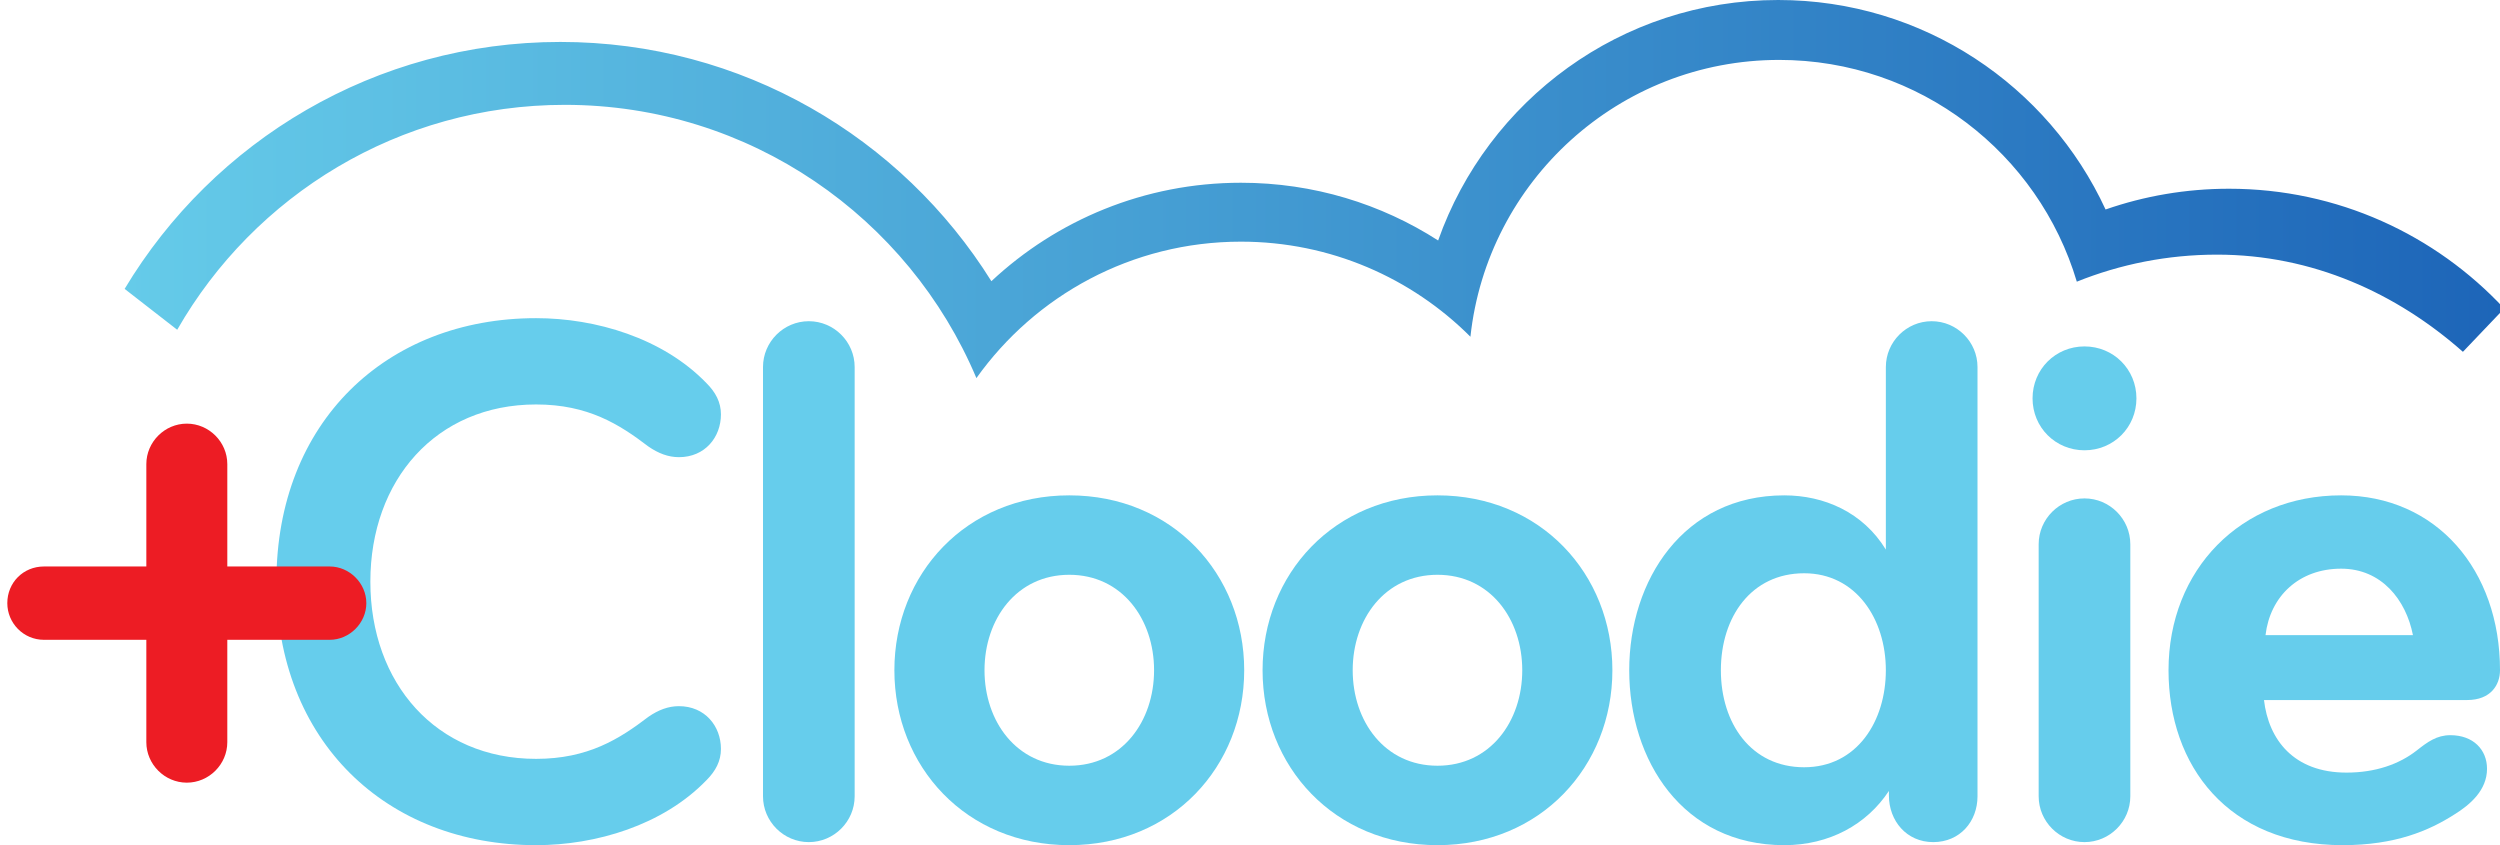 <?xml version="1.0" encoding="utf-8"?>
<!-- Generator: Adobe Illustrator 16.0.0, SVG Export Plug-In . SVG Version: 6.00 Build 0)  -->
<!DOCTYPE svg PUBLIC "-//W3C//DTD SVG 1.1//EN" "http://www.w3.org/Graphics/SVG/1.1/DTD/svg11.dtd">
<svg version="1.1" id="Logo" xmlns="http://www.w3.org/2000/svg" xmlns:xlink="http://www.w3.org/1999/xlink" x="0px" y="0px"
	 width="678.963px" height="229.533px" viewBox="0 0 678.963 229.533" enable-background="new 0 0 678.963 229.533"
	 xml:space="preserve">
<g>
	<g>
		<path fill="#66CDEC" d="M176.089,194.685c2.697-1.868,5.394-2.902,8.297-2.902c7.054,0,11.41,5.392,11.41,11.614
			c0,3.317-1.453,6.015-3.942,8.504c-11.824,12.241-30.078,17.633-46.255,17.633c-40.658,0-70.528-28.212-70.528-71.563
			c0-43.353,29.87-71.565,70.528-71.565c16.178,0,34.432,5.393,46.255,17.634c2.489,2.485,3.942,5.187,3.942,8.502
			c0,6.225-4.355,11.618-11.41,11.618c-2.903,0-5.6-1.039-8.297-2.902c-7.882-6.017-16.387-11.413-30.491-11.413
			c-27.174,0-45.014,20.535-45.014,48.127c0,27.585,17.839,48.121,45.014,48.121C159.702,206.092,168.207,200.699,176.089,194.685z"
			/>
		<path fill="#66CDEC" d="M207.22,99.682c0-6.845,5.602-12.447,12.445-12.447c6.846,0,12.447,5.603,12.447,12.447v116.577
			c0,6.843-5.601,12.446-12.447,12.446c-6.844,0-12.445-5.604-12.445-12.446V99.682z"/>
		<path fill="#66CDEC" d="M290.402,229.533c-28.002,0-47.501-21.363-47.501-47.502c0-26.136,19.499-47.5,47.501-47.5
			c28.005,0,47.504,21.364,47.504,47.5C337.907,208.17,318.407,229.533,290.402,229.533z M290.402,156.103
			c-14.313,0-23.024,12.03-23.024,25.929s8.712,25.928,23.024,25.928c14.315,0,23.027-12.029,23.027-25.928
			S304.717,156.103,290.402,156.103z"/>
		<path fill="#66CDEC" d="M390.397,229.533c-28.002,0-47.502-21.363-47.502-47.502c0-26.136,19.5-47.5,47.502-47.5
			c28.004,0,47.503,21.364,47.503,47.5C437.9,208.17,418.401,229.533,390.397,229.533z M390.397,156.103
			c-14.313,0-23.024,12.03-23.024,25.929s8.712,25.928,23.024,25.928c14.313,0,23.025-12.029,23.025-25.928
			S404.71,156.103,390.397,156.103z"/>
		<path fill="#66CDEC" d="M537.061,216.259c0,6.843-4.77,12.446-12.029,12.446c-7.262,0-12.031-5.809-12.031-12.655v-1.242
			c-6.018,9.124-16.18,14.726-28.419,14.726c-27.587,0-42.107-23.025-42.107-47.502c0-24.478,14.726-47.5,42.107-47.5
			c10.786,0,21.365,4.56,27.588,14.728V99.682c0-6.845,5.601-12.447,12.445-12.447c6.846,0,12.446,5.603,12.446,12.447V216.259z
			 M489.975,208.376c14.313,0,22.194-12.446,22.194-26.345s-8.089-26.341-22.194-26.341c-14.313,0-22.61,11.819-22.61,26.341
			C467.365,196.552,475.663,208.376,489.975,208.376z"/>
		<path fill="#66CDEC" d="M566.117,94.082c7.882,0,14.105,6.222,14.105,14.104s-6.224,14.105-14.105,14.105
			c-7.881,0-14.105-6.223-14.105-14.105S558.236,94.082,566.117,94.082z M553.671,147.807c0-6.847,5.601-12.446,12.445-12.446
			c6.846,0,12.446,5.6,12.446,12.446v68.452c0,6.843-5.601,12.446-12.446,12.446c-6.845,0-12.445-5.604-12.445-12.446V147.807z"/>
		<path fill="#66CDEC" d="M670.046,190.12h-55.181c1.246,10.789,8.093,19.708,22.404,19.708c7.882,0,14.313-2.28,19.085-6.017
			c2.902-2.28,5.393-4.147,9.127-4.147c6.222,0,9.956,3.941,9.956,9.129c0,5.805-4.563,9.746-8.921,12.441
			c-6.845,4.359-15.972,8.299-30.282,8.299c-31.115,0-47.296-21.574-47.296-47.502c0-27.38,19.706-47.5,46.879-47.5
			c25.93,0,43.146,20.325,43.146,47.5C678.963,185.973,676.473,190.12,670.046,190.12z M635.818,154.444
			c-11.407,0-19.291,7.467-20.535,18.047h40.037C653.451,162.946,646.809,154.444,635.818,154.444z"/>
	</g>
	<g>
		<path fill="#ED1C24" d="M89.533,173.765H61.733v27.799c0,6.017-4.979,10.995-10.996,10.995c-6.016,0-10.995-4.979-10.995-10.995
			v-27.799H11.943c-5.602,0-9.958-4.564-9.958-9.958c0-5.602,4.356-9.958,9.958-9.958h27.799v-27.8
			c0-6.017,4.979-10.995,10.995-10.995c6.017,0,10.996,4.979,10.996,10.995v27.8h27.799c5.394,0,9.958,4.563,9.958,9.958
			C99.491,169.2,94.927,173.765,89.533,173.765z"/>
	</g>
	<linearGradient id="cloud-orig_1_" gradientUnits="userSpaceOnUse" x1="33.848" y1="51.342" x2="680.102" y2="51.342">
		<stop  offset="0" style="stop-color:#65CBE9"/>
		<stop  offset="1" style="stop-color:#1D65B8"/>
	</linearGradient>
	<path id="cloud-orig_2_" fill="url(#cloud-orig_1_)" d="M605.376,51.257c-11.752,0-23.032,1.987-33.535,5.638
		C556.327,23.308,522.351,0,482.923,0c-42.645,0-78.912,27.264-92.343,65.312c-15.452-9.925-33.839-15.681-53.564-15.681
		c-26.205,0-50.026,10.154-67.771,26.738c-24.361-39.015-67.674-64.979-117.06-64.979c-50.26,0-94.235,26.89-118.338,67.068
		l14.279,11.103c20.897-36.493,60.215-61.088,105.28-61.088c50.277,0,93.408,30.614,111.771,74.212
		c15.978-22.427,42.2-37.055,71.838-37.055c24.339,0,46.379,9.867,62.331,25.821c4.565-42.271,40.359-75.179,83.849-75.179
		c38.2,0,70.465,25.397,80.837,60.228c11.77-4.735,24.623-7.345,38.087-7.345c25.92,0,48.764,10.476,66.772,26.392l11.21-11.753
		C661.456,63.779,634.882,51.257,605.376,51.257z"/>
</g>
</svg>
